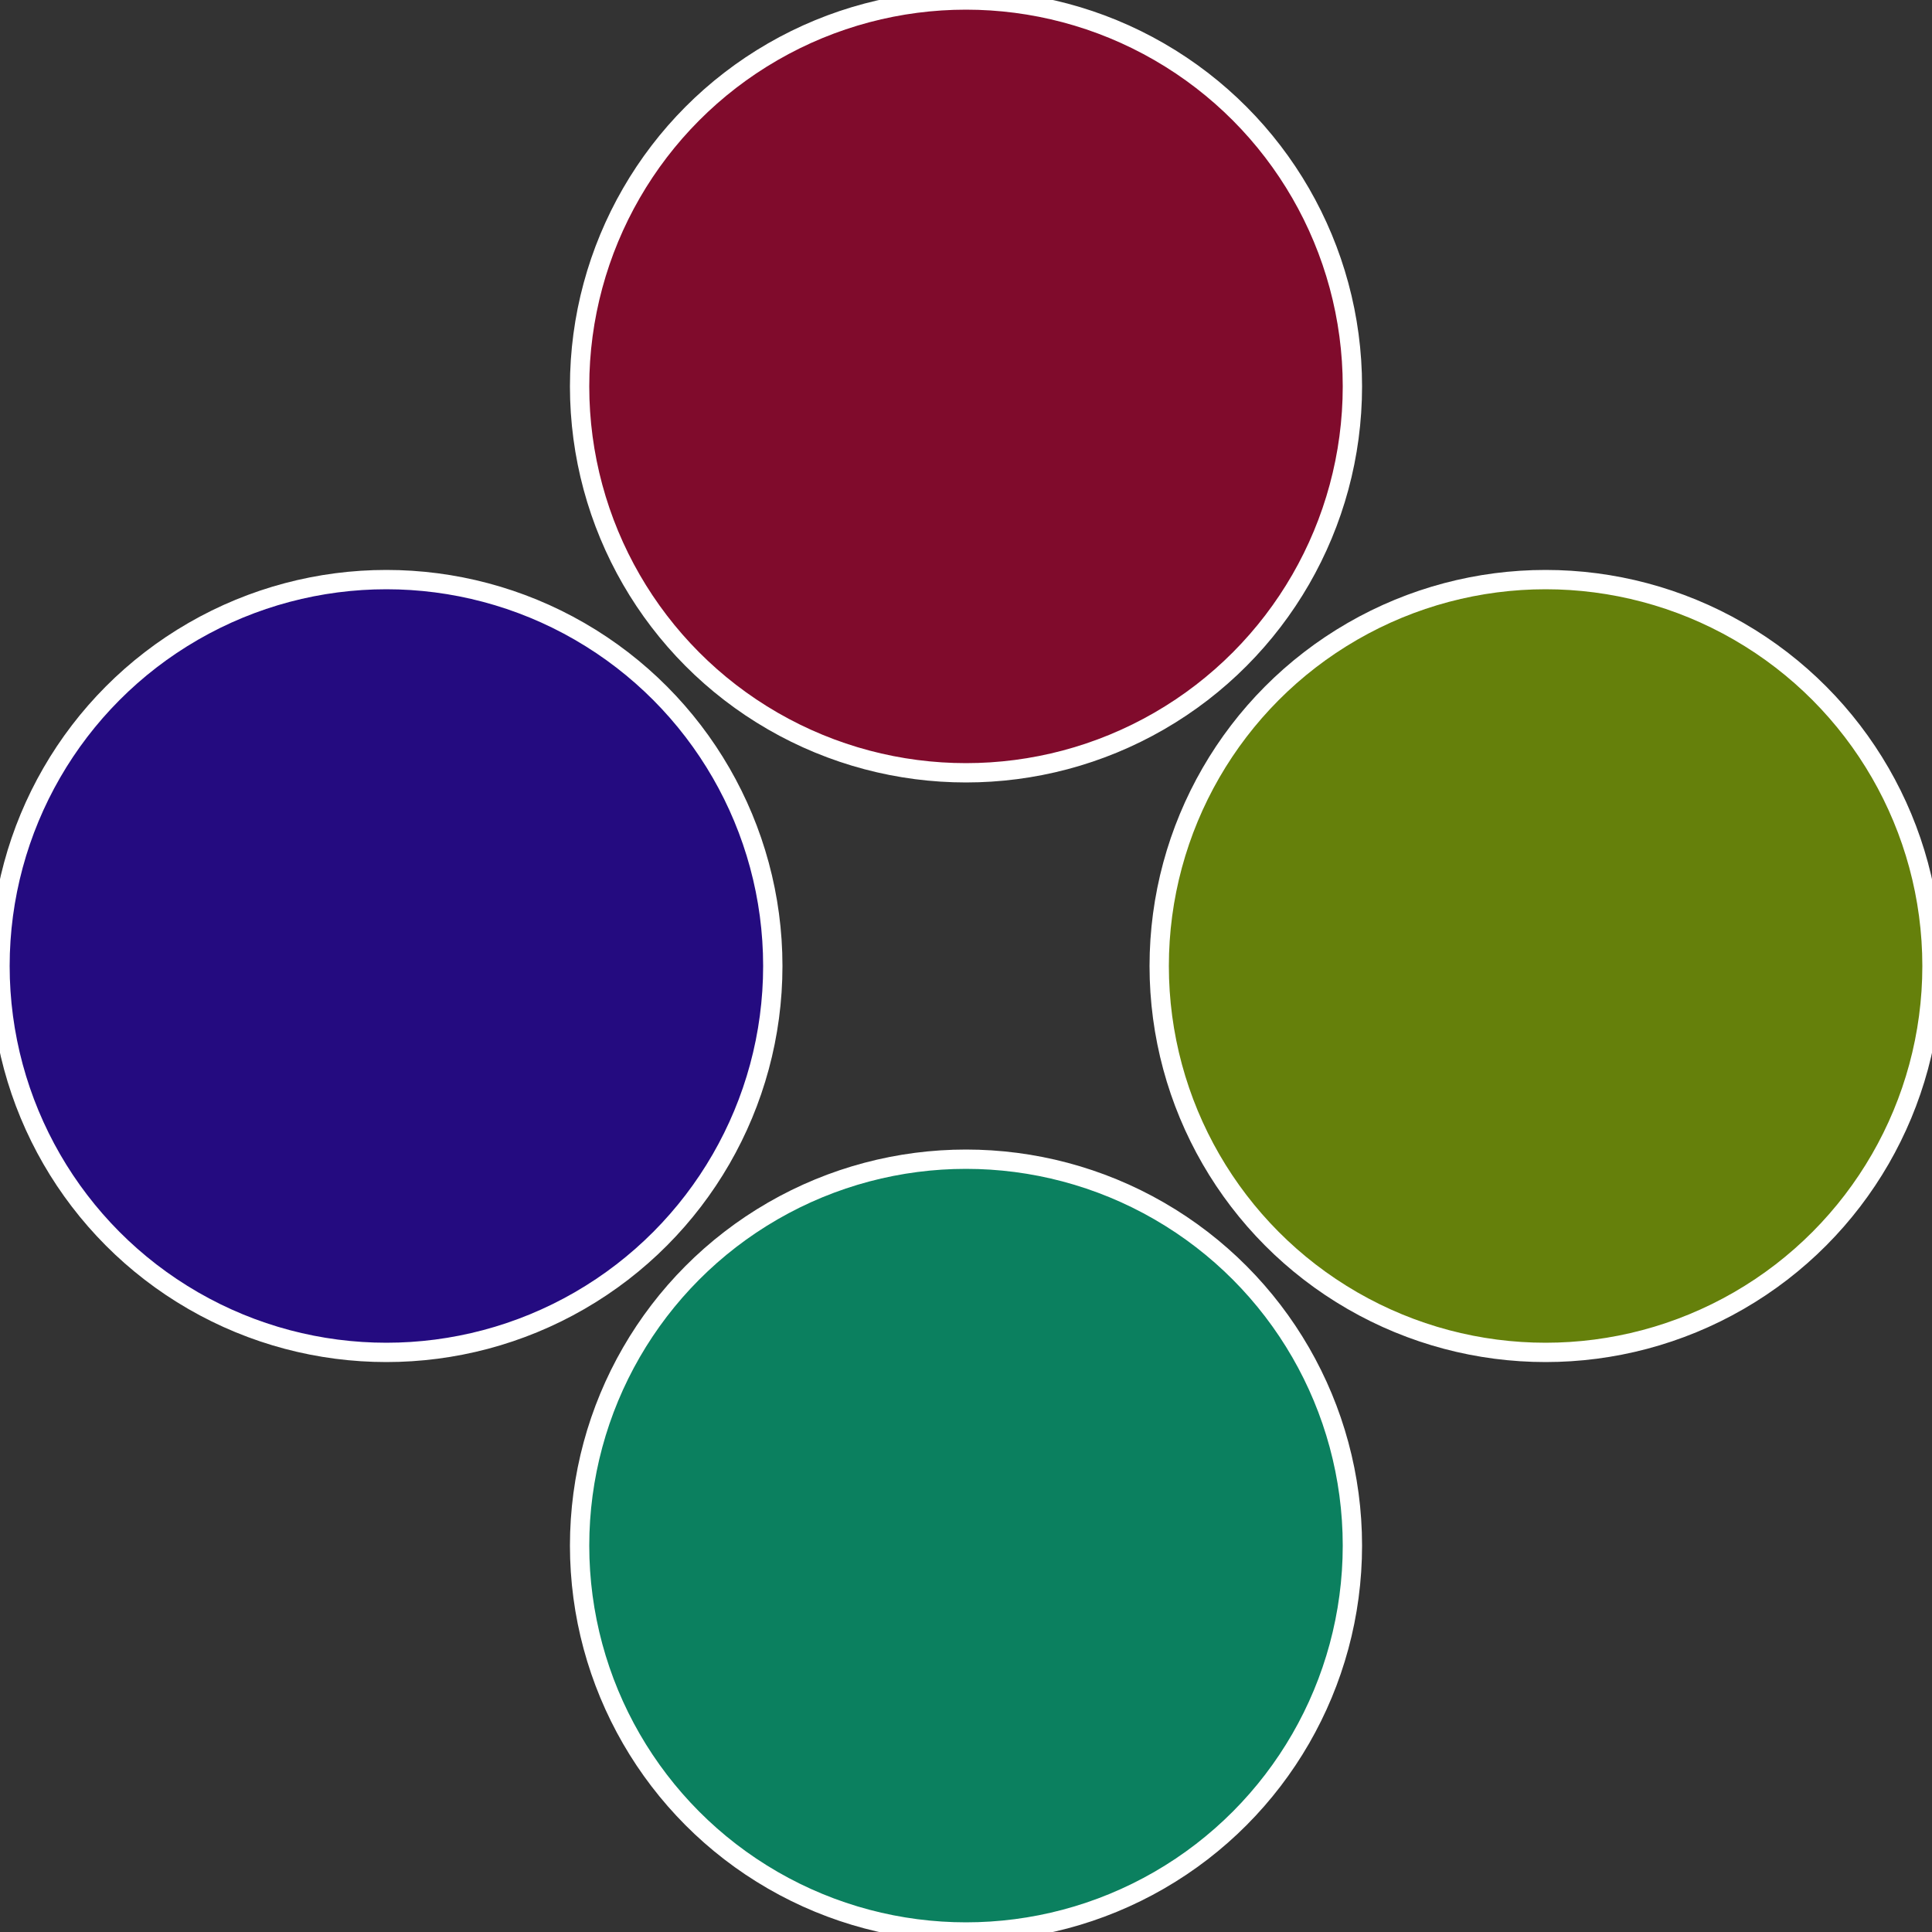 <?xml version="1.0" standalone="no"?>
<svg width="500" height="500" viewBox="-1 -1 2 2" xmlns="http://www.w3.org/2000/svg">
 
                <rect x="-1" y="-1" width="2" height="2" fill="#333333" stroke="none"/>
 
                <circle cx="0.6" cy="0" r="0.4" fill="#65800b" stroke="#fff" stroke-width="1%" />
             
                <circle cx="3.6739403974421E-17" cy="0.6" r="0.4" fill="#0b805f" stroke="#fff" stroke-width="1%" />
             
                <circle cx="-0.6" cy="7.3478807948841E-17" r="0.4" fill="#240b80" stroke="#fff" stroke-width="1%" />
             
                <circle cx="-1.1021821192326E-16" cy="-0.6" r="0.4" fill="#800b2c" stroke="#fff" stroke-width="1%" />
            </svg>
